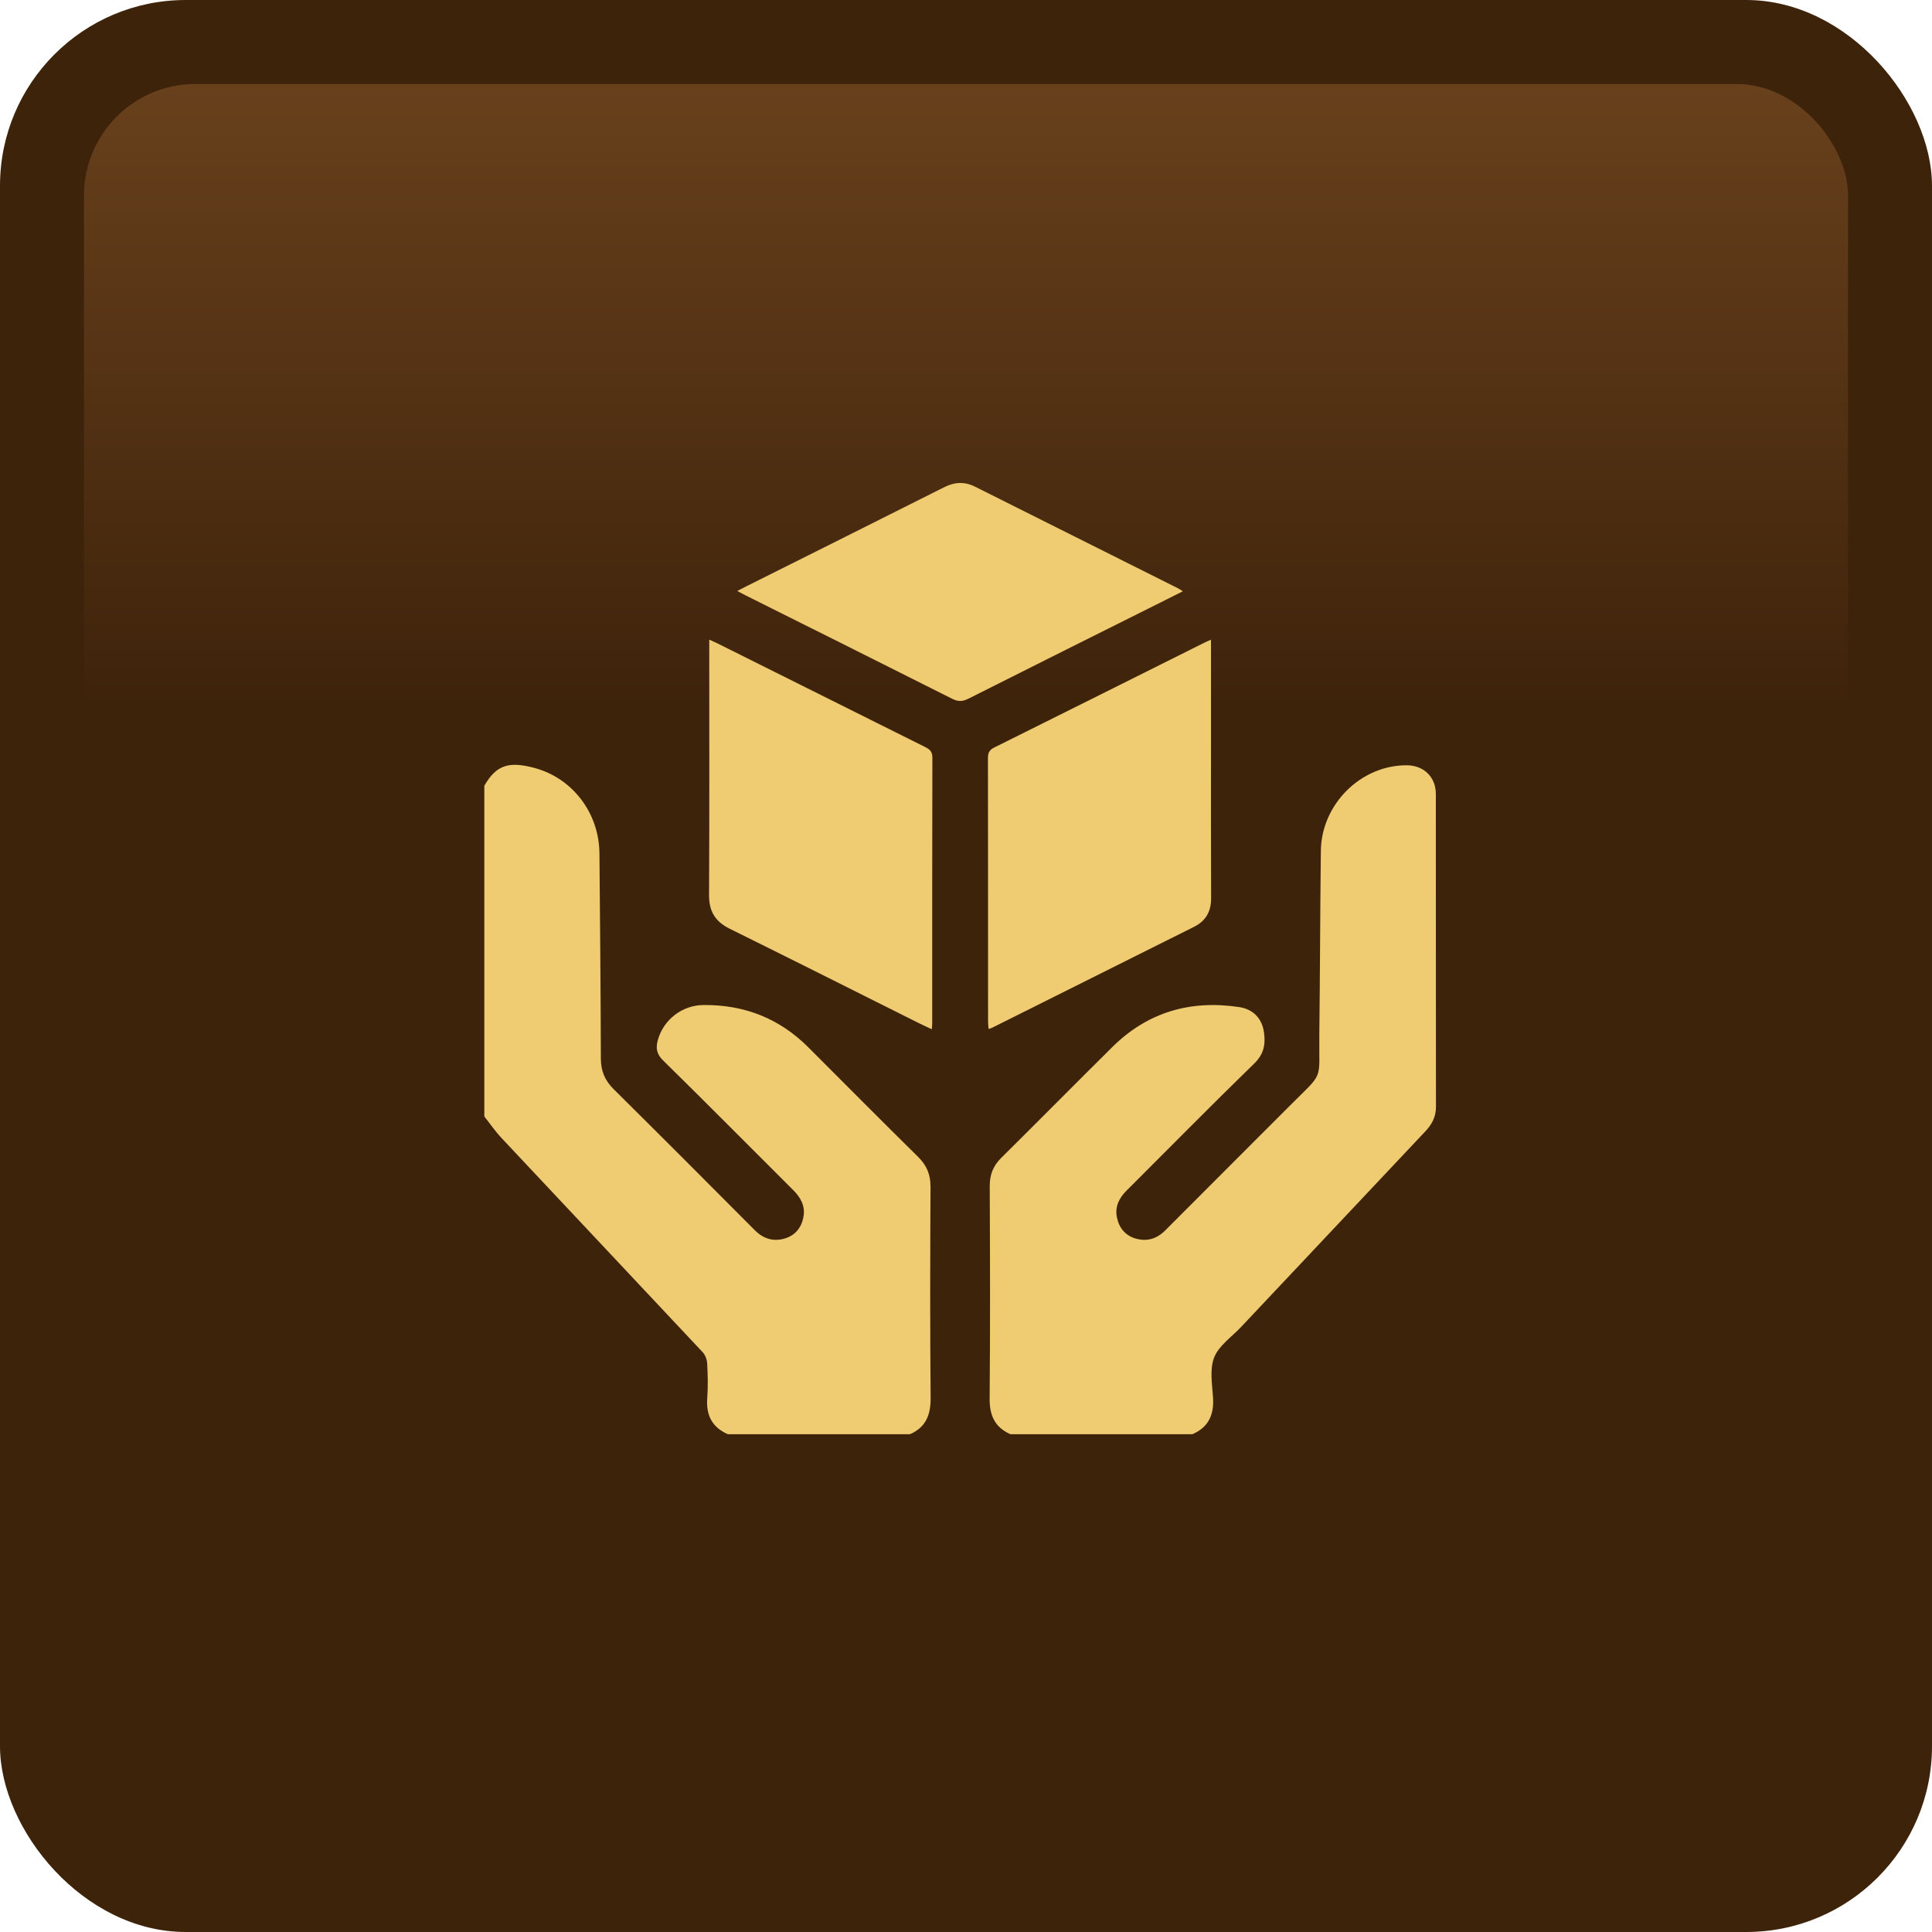 <svg xmlns="http://www.w3.org/2000/svg" width="104" height="104" viewBox="0 0 104 104" fill="none"><g id="icon"><g id="box"><rect id="Rectangle 75" width="104" height="104" rx="10" fill="#3E230B"></rect><rect id="Rectangle 76" x="4.522" y="4.521" width="94.957" height="94.957" rx="6" fill="url(#paint0_linear_1_1455)"></rect></g><g id="icon_2"><path id="Vector" d="M77.298 59.588C77.3 60.133 77.067 60.541 76.712 60.916C73.407 64.421 70.105 67.927 66.804 71.435C66.301 71.968 65.613 72.432 65.361 73.066C65.108 73.701 65.252 74.513 65.299 75.243C65.356 76.161 65.052 76.828 64.19 77.203H54.385C53.559 76.832 53.265 76.201 53.273 75.294C53.306 71.478 53.294 67.66 53.278 63.844C53.276 63.234 53.463 62.759 53.894 62.331C55.896 60.349 57.876 58.345 59.877 56.362C61.777 54.48 64.075 53.818 66.697 54.21C67.466 54.325 67.947 54.831 68.045 55.602C68.125 56.23 68.032 56.748 67.516 57.249C65.198 59.502 62.93 61.809 60.641 64.092C60.24 64.493 60.008 64.953 60.123 65.527C60.236 66.095 60.572 66.507 61.126 66.67C61.729 66.846 62.266 66.694 62.724 66.234C64.946 64.001 67.18 61.781 69.404 59.549C71.303 57.642 70.99 58.272 71.019 55.7C71.059 52.399 71.062 49.1 71.102 45.799C71.132 43.279 73.28 41.167 75.75 41.196C76.65 41.207 77.292 41.836 77.292 42.739C77.296 48.356 77.29 53.972 77.298 59.588Z" fill="#EFCC72"></path><path id="Vector_2" d="M50.096 75.244C50.103 76.16 49.844 76.828 48.982 77.204H39.179C38.323 76.827 37.999 76.167 38.071 75.246C38.118 74.634 38.1 74.014 38.068 73.401C38.057 73.192 37.968 72.944 37.829 72.794C34.222 68.943 30.603 65.106 26.994 61.256C26.657 60.898 26.378 60.486 26.072 60.1V42.295C26.71 41.194 27.37 40.96 28.777 41.34C30.818 41.89 32.248 43.76 32.268 45.93C32.301 49.614 32.334 53.297 32.344 56.981C32.345 57.645 32.556 58.156 33.025 58.622C35.571 61.145 38.103 63.681 40.631 66.223C41.088 66.682 41.62 66.845 42.225 66.674C42.804 66.511 43.147 66.084 43.251 65.496C43.354 64.921 43.104 64.467 42.703 64.067C40.367 61.737 38.044 59.392 35.69 57.079C35.326 56.722 35.297 56.391 35.417 55.969C35.726 54.88 36.721 54.114 37.858 54.101C40.066 54.077 41.962 54.821 43.527 56.392C45.492 58.364 47.458 60.335 49.438 62.292C49.896 62.746 50.094 63.246 50.09 63.892C50.071 67.675 50.062 71.459 50.096 75.244Z" fill="#EFCC72"></path><path id="Vector_3" d="M50.181 55.077C50.181 55.171 50.17 55.263 50.161 55.404C49.896 55.282 49.673 55.181 49.454 55.072C46.063 53.377 42.678 51.672 39.28 49.994C38.5 49.608 38.163 49.057 38.168 48.179C38.192 43.798 38.179 39.417 38.179 35.036V34.431C38.381 34.525 38.529 34.587 38.673 34.66C42.376 36.508 46.076 38.358 49.78 40.202C50.034 40.329 50.192 40.447 50.19 40.784C50.177 45.548 50.181 50.312 50.181 55.077Z" fill="#EFCC72"></path><path id="Vector_4" d="M65.194 48.36C65.196 49.071 64.906 49.576 64.279 49.889C60.654 51.703 57.028 53.514 53.401 55.326C53.358 55.347 53.31 55.358 53.217 55.39C53.206 55.249 53.188 55.129 53.188 55.008C53.186 50.277 53.189 45.546 53.181 40.816C53.181 40.535 53.249 40.373 53.518 40.24C57.3 38.361 61.078 36.47 64.855 34.584C64.942 34.539 65.032 34.505 65.188 34.437V40.114C65.188 42.863 65.181 45.611 65.194 48.36Z" fill="#EFCC72"></path><path id="Vector_5" d="M63.675 31.827C63.315 32.008 63.01 32.163 62.703 32.316C59.179 34.077 55.654 35.834 52.136 37.607C51.823 37.765 51.584 37.781 51.263 37.619C47.55 35.749 43.827 33.894 40.107 32.034C39.99 31.975 39.873 31.911 39.686 31.812C39.879 31.713 40.02 31.638 40.162 31.568C43.716 29.789 47.273 28.015 50.824 26.228C51.389 25.943 51.923 25.915 52.491 26.2C56.131 28.025 59.772 29.846 63.414 31.669C63.483 31.704 63.549 31.749 63.675 31.827Z" fill="#EFCC72"></path></g></g><defs><linearGradient id="paint0_linear_1_1455" x1="52" y1="-28.929" x2="52" y2="37.972" gradientUnits="userSpaceOnUse"><stop stop-color="#925D2D"></stop><stop offset="1" stop-color="#3E230B"></stop></linearGradient></defs></svg>